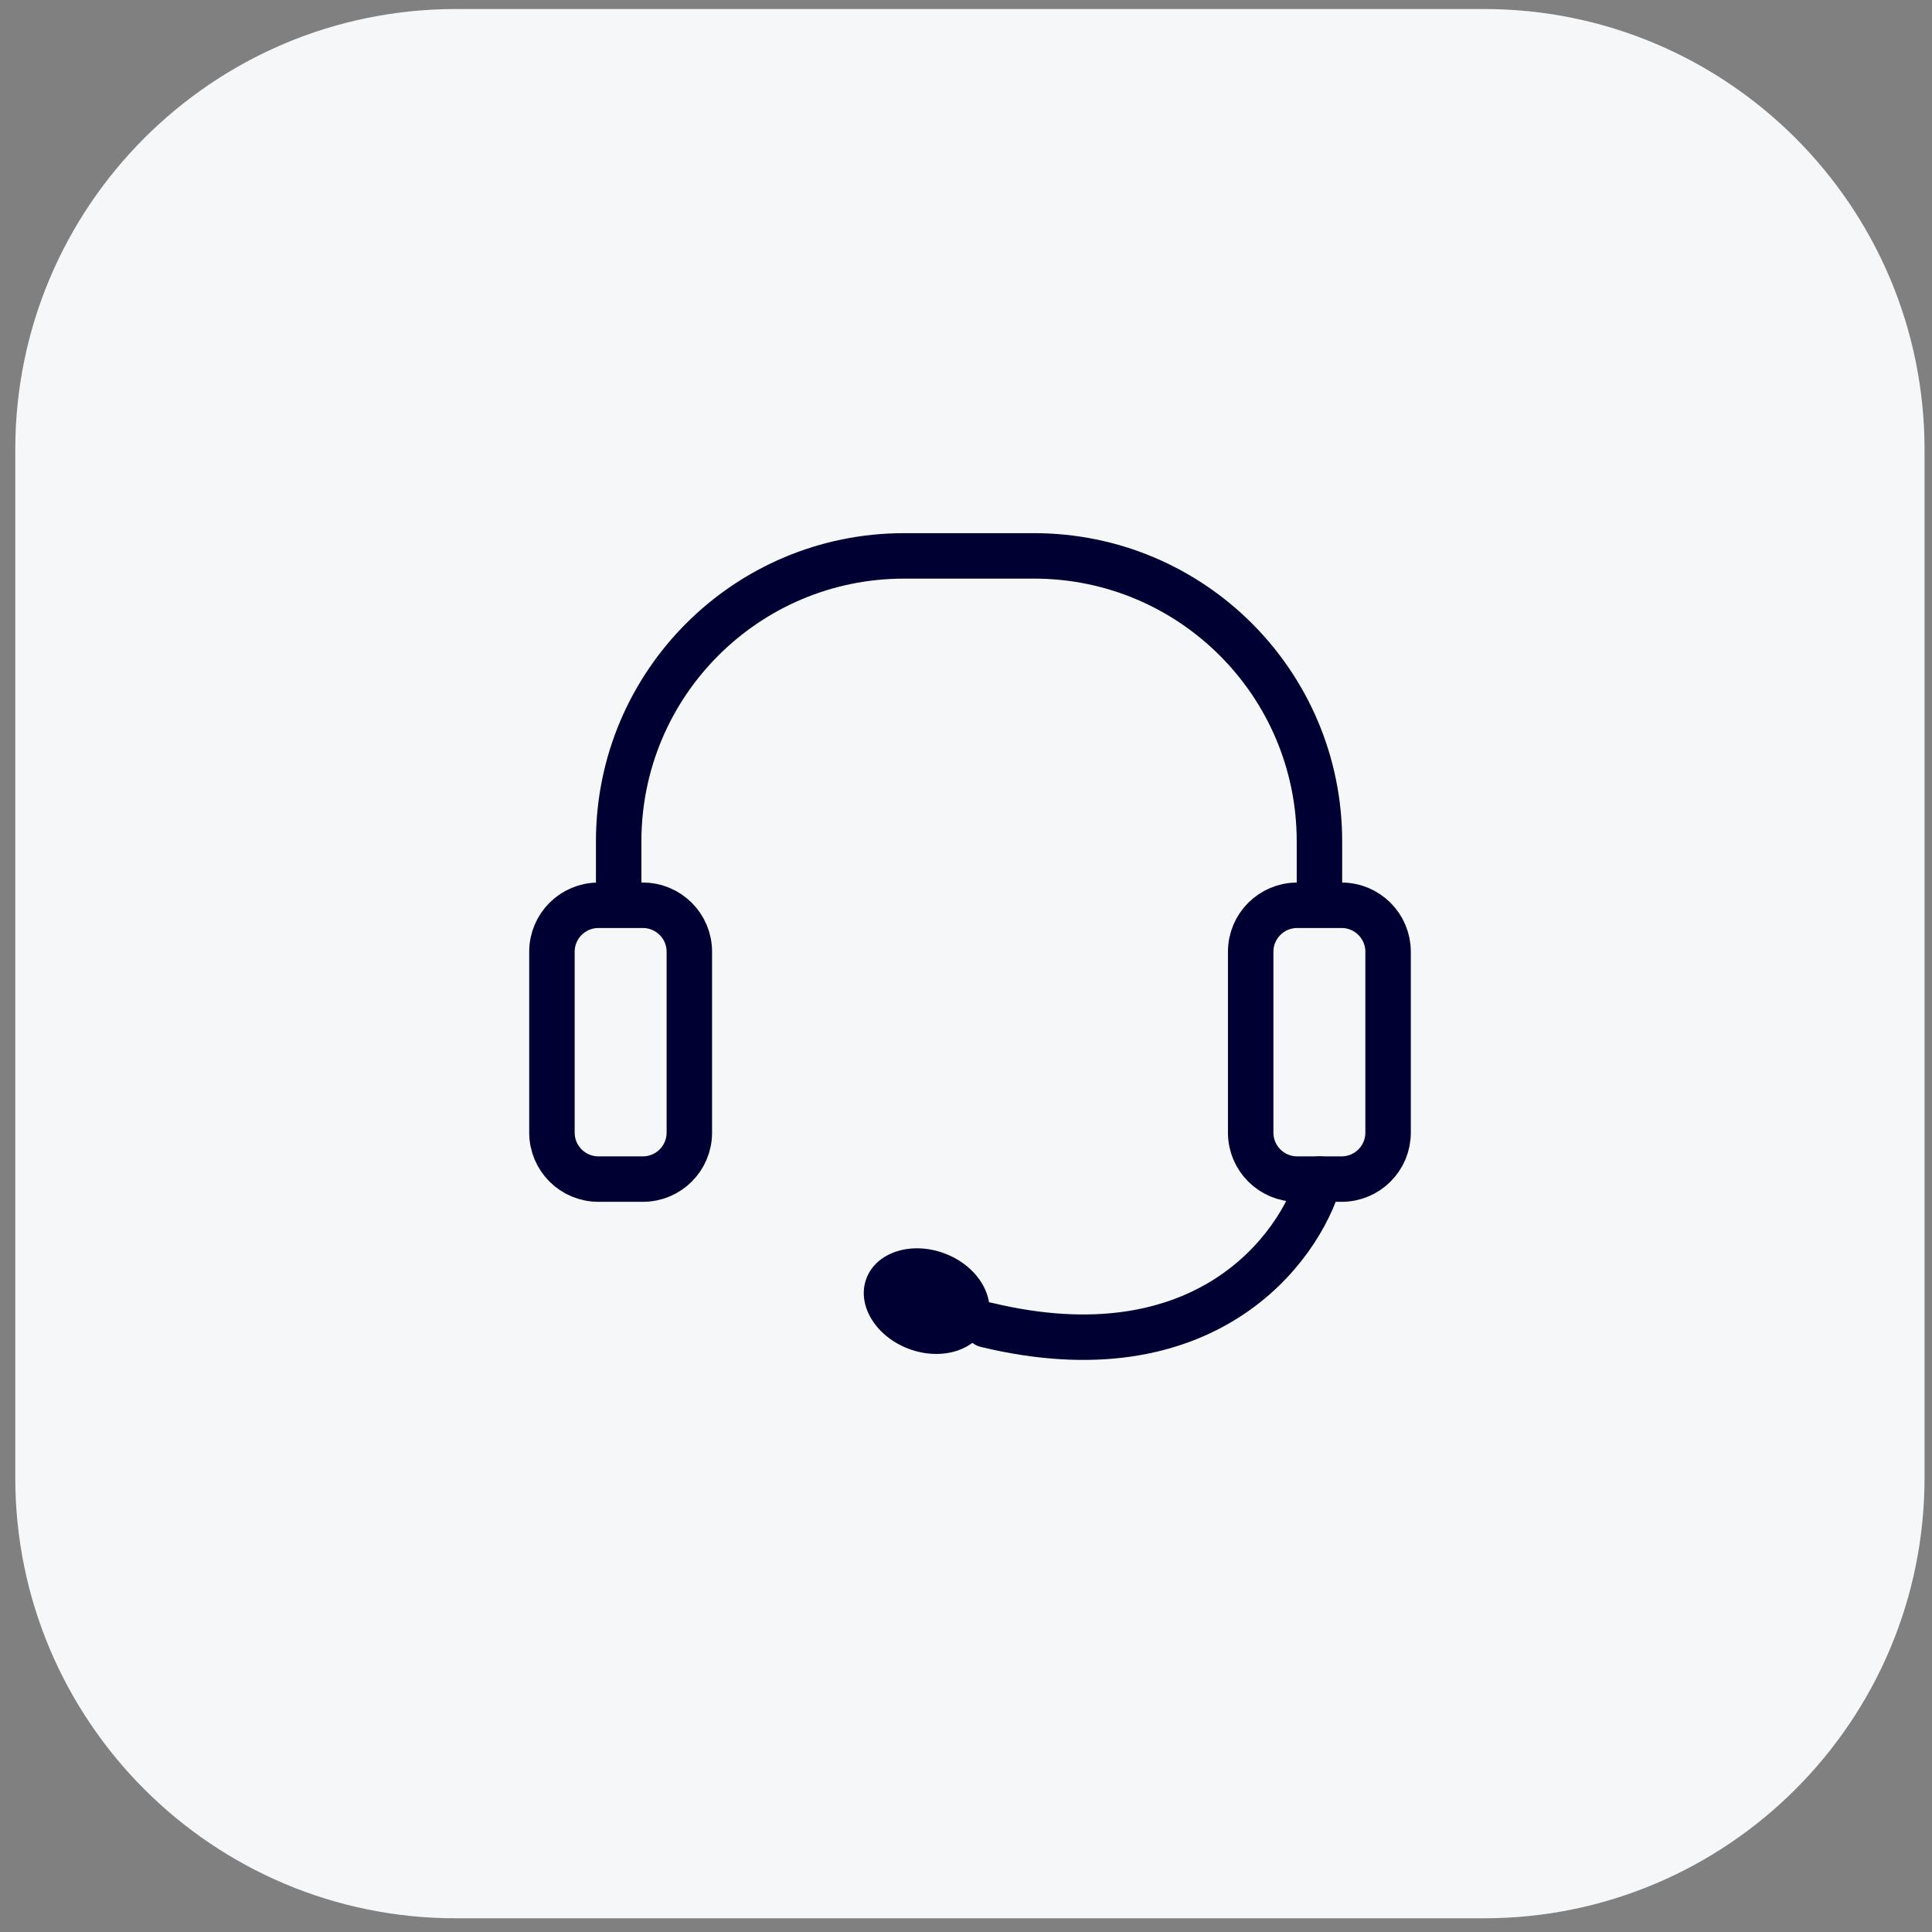 <?xml version="1.0" encoding="UTF-8"?>
<svg xmlns="http://www.w3.org/2000/svg" width="85" height="85" viewBox="0 0 85 85" fill="none">
  <rect x="0" y="0" width="85" height="85" fill="#808080" stroke="none"/>
  <path d="M0.672 19.782C0.672 9.076 9.351 0.397 20.056 0.397H65.287C75.993 0.397 84.672 9.076 84.672 19.782V65.013C84.672 75.719 75.993 84.397 65.287 84.397H20.056C9.351 84.397 0.672 75.719 0.672 65.013V19.782Z" fill="#F6F7F9"></path>
  <path d="M27.219 40.511V37.013C27.219 30.078 32.84 24.457 39.774 24.457H45.495C52.429 24.457 58.05 30.078 58.05 37.013V40.511" stroke="#000032" stroke-width="2"></path>
  <path d="M58.052 51.875C57.158 54.976 52.974 60.599 43.391 58.288" stroke="#000032" stroke-width="2" stroke-linecap="round"></path>
  <path d="M30.328 49.832C30.328 50.96 29.413 51.875 28.285 51.875L26.326 51.875C25.198 51.875 24.283 50.96 24.283 49.832L24.283 41.872C24.283 40.744 25.198 39.829 26.326 39.829L28.285 39.829C29.413 39.829 30.328 40.744 30.328 41.872L30.328 49.832Z" stroke="#000032" stroke-width="2"></path>
  <path d="M61.07 49.832C61.07 50.96 60.156 51.875 59.027 51.875L57.068 51.875C55.94 51.875 55.025 50.96 55.025 49.832L55.025 41.872C55.025 40.744 55.94 39.829 57.068 39.829L59.027 39.829C60.156 39.829 61.07 40.744 61.07 41.872L61.07 49.832Z" stroke="#000032" stroke-width="2"></path>
  <ellipse cx="40.769" cy="57.244" rx="2.832" ry="2.242" transform="rotate(20.584 40.769 57.244)" fill="#000032"></ellipse>
</svg>
